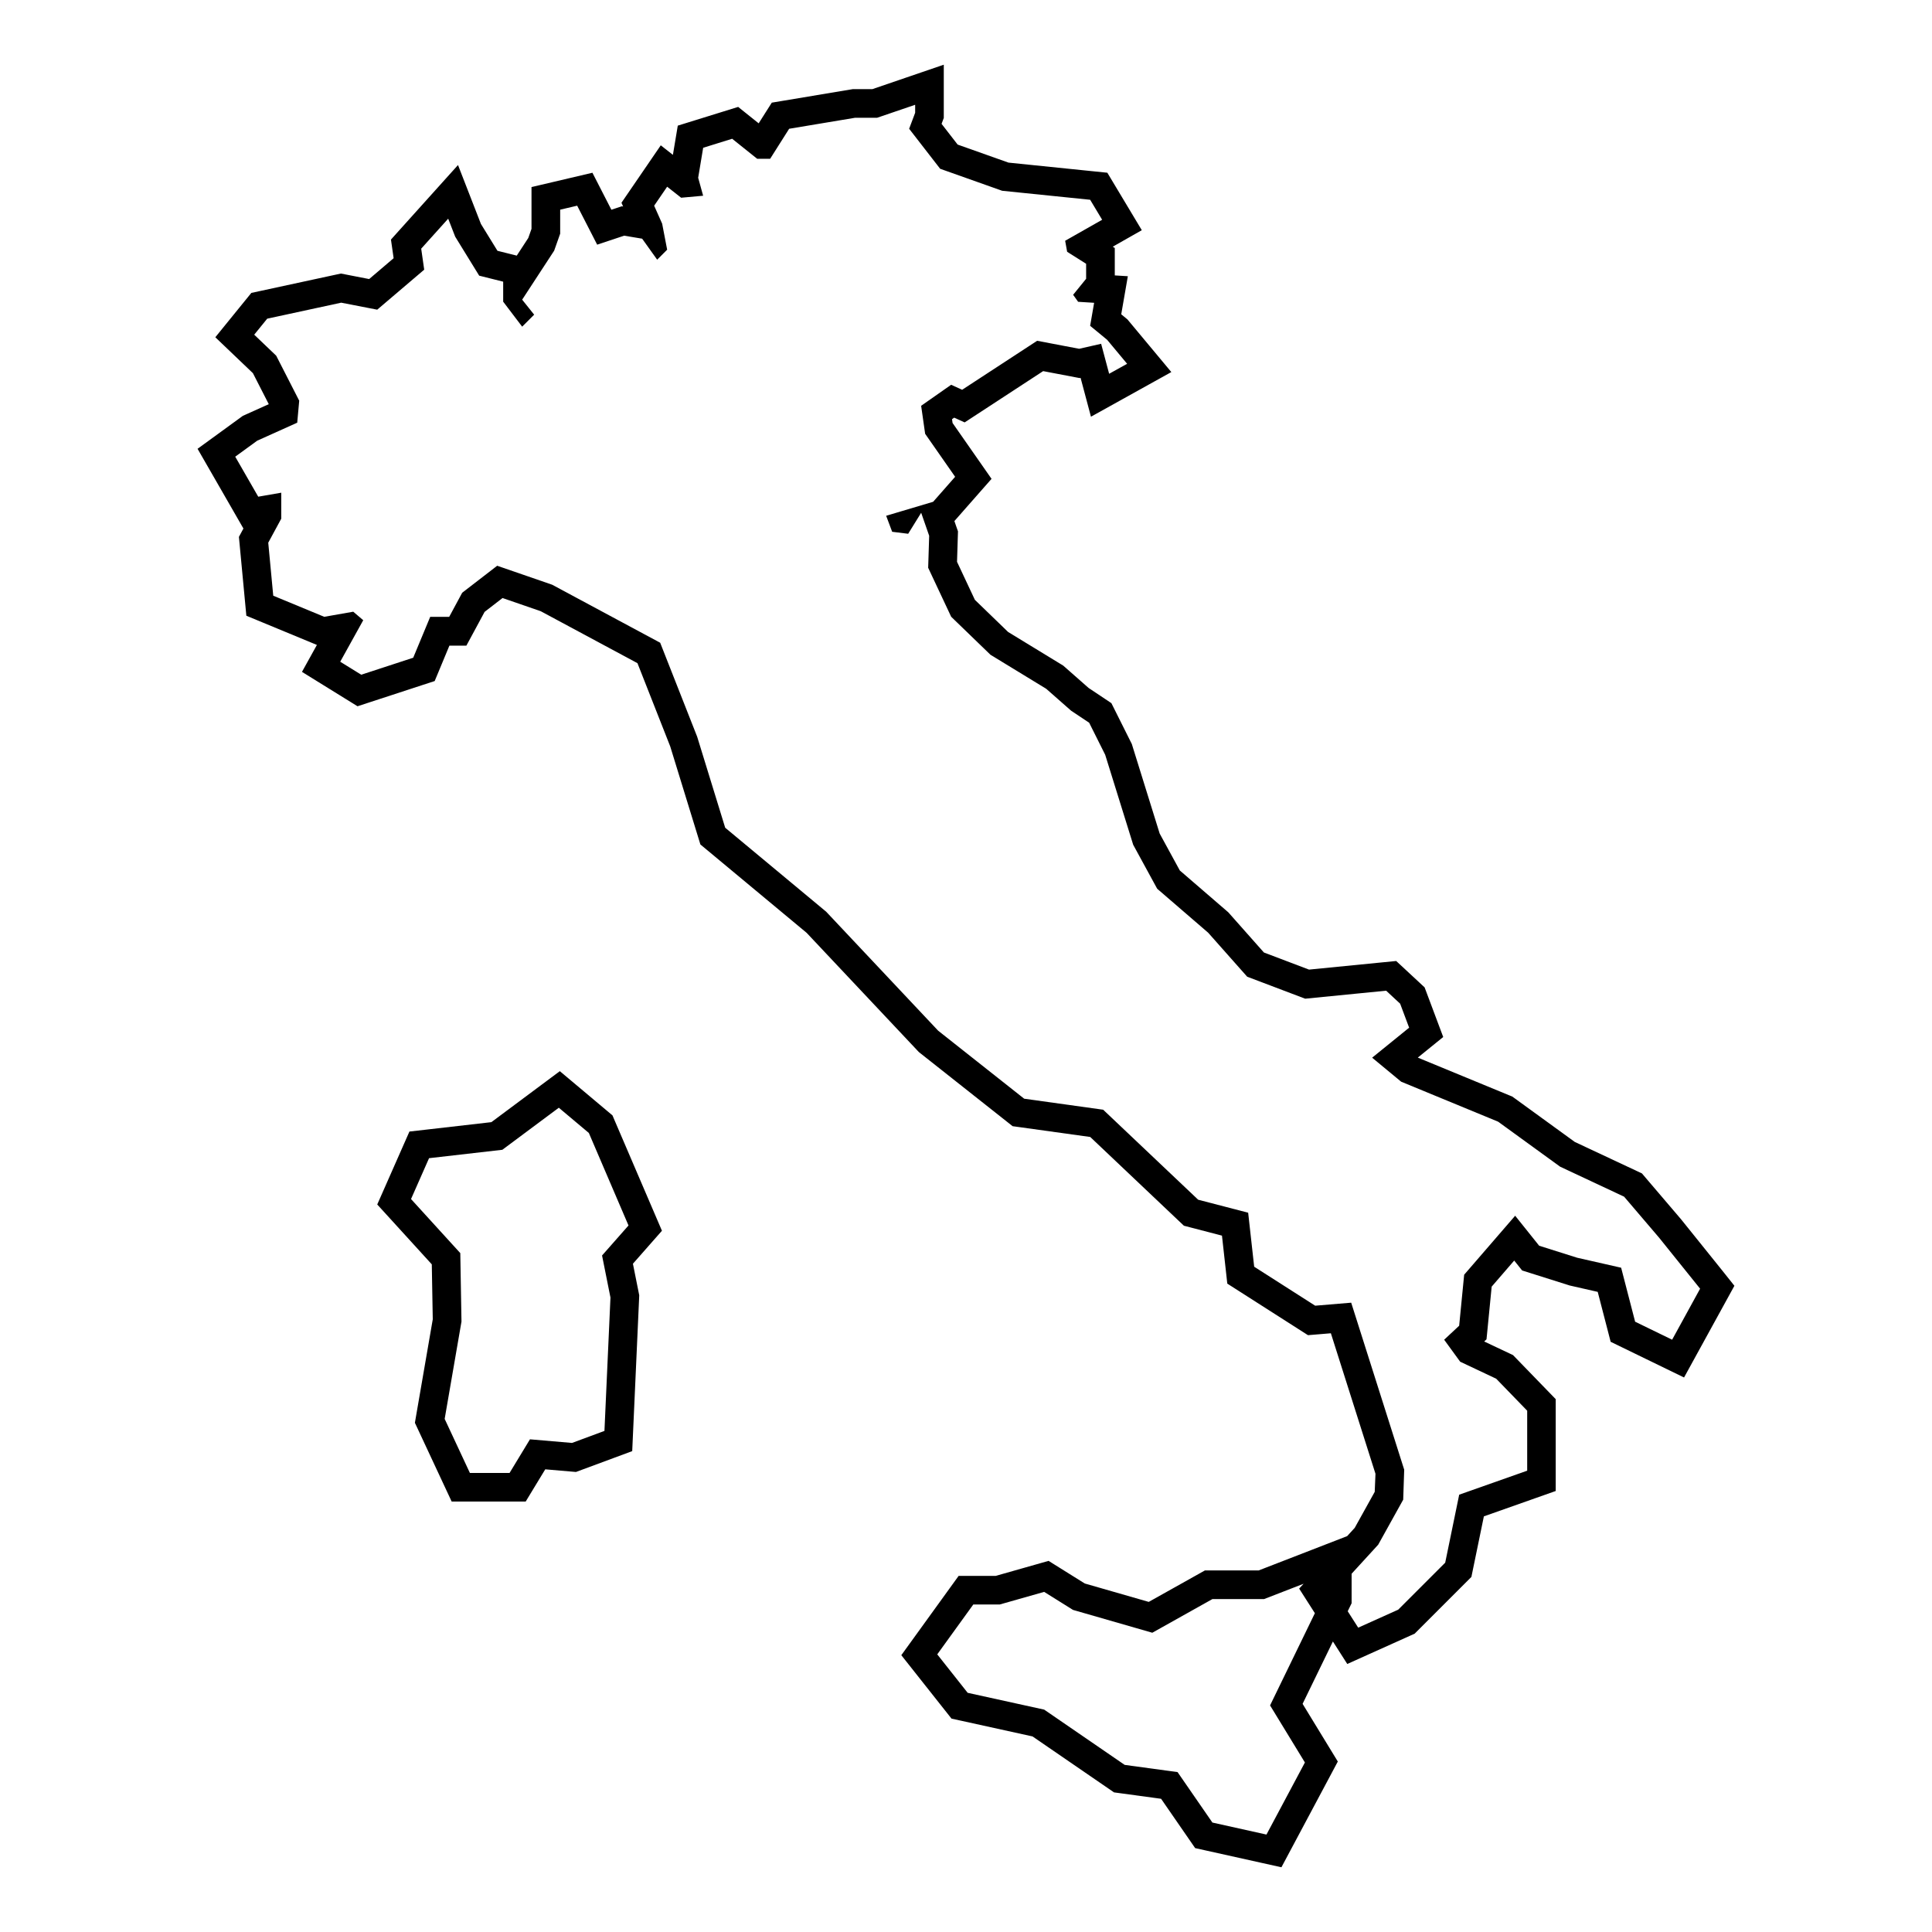 <?xml version="1.0" encoding="UTF-8"?>
<!-- Uploaded to: ICON Repo, www.svgrepo.com, Generator: ICON Repo Mixer Tools -->
<svg fill="#000000" width="800px" height="800px" version="1.1" viewBox="144 144 512 512" xmlns="http://www.w3.org/2000/svg">
 <g>
  <path d="m600.47 480.77-10.867-13.516-0.141-0.172-9.273-10.867-1.062-1.25-1.484-0.695-16.309-7.644-15.844-11.504-0.73-0.527-0.84-0.34-24.188-9.977 2.488-2.019 4.246-3.441-1.918-5.117-2.383-6.359-0.629-1.676-1.316-1.219-3.707-3.445-2.508-2.328-3.406 0.336-19.695 1.945-11.957-4.535-9.094-10.262-0.336-0.379-0.383-0.332-12.469-10.758-5.34-9.789-7.195-23.129-0.18-0.59-0.277-0.551-4.242-8.48-0.902-1.805-6.023-4.016-6.242-5.496-0.5-0.438-0.562-0.344-14.043-8.57-8.805-8.516-4.731-10.078 0.207-6.66 0.047-1.406-0.465-1.324-0.488-1.41 0.082-0.09 5.828-6.625 3.934-4.473-3.41-4.887-6.918-9.914-0.145-1.012 0.578-0.402 2.769 1.258 3.492-2.281 17.312-11.309 9.68 1.844 0.242-0.055 0.238 0.883 2.508 9.41 8.516-4.731 4.769-2.648 8.016-4.453-5.871-7.043-5.301-6.359-0.457-0.551-0.551-0.453-1.094-0.902 0.301-1.742 1.449-8.348-3.461-0.215v-7.262l-0.539-0.344 0.938-0.535 6.762-3.84-4-6.672-3.18-5.301-1.953-3.258-3.785-0.387-22.414-2.293-13.473-4.781-4.258-5.492 0.102-0.273 0.484-1.289v-14.113l-10.051 3.438-8.879 3.039-4.559-0.004h-0.629l-0.621 0.105-17.488 2.918-3.352 0.559-1.82 2.867-1.656 2.613-2.293-1.832-3.144-2.519-3.848 1.195-7.684 2.383-4.469 1.387-0.77 4.613-0.523 3.129-3.215-2.527-4.578 6.691-3.445 5.031-2.394 3.496 0.441 0.996-0.348-0.059-1.789 0.594-0.973 0.324-2.328-4.535-2.699-5.269-5.785 1.359-4.504 1.059-5.856 1.375v11.07l-0.852 2.418-3.055 4.68-1.762-0.441-3.356-0.84-4.379-7.113-1.605-4.125-4.469-11.488-8.246 9.164-7.152 7.949-2.371 2.641 0.504 3.516 0.203 1.422-6.484 5.523-5.953-1.16-1.531-0.297-1.523 0.328-19.609 4.238-2.606 0.562-1.684 2.07-3.445 4.242-4.418 5.441 5.066 4.84 4.898 4.676 4.203 8.219-6.176 2.781-0.715 0.324-0.637 0.465-5.828 4.242-5.516 4.012 3.402 5.914 6.098 10.602 2.648 4.606h0.012l-0.102 0.188-1.098 2.031 0.215 2.297 1.324 14.047 0.43 4.555 4.227 1.75 13.516 5.594 0.953 0.395-0.449 0.812-3.508 6.328 6.152 3.809 5.566 3.445 3.004 1.859 3.356-1.098 13.777-4.504 3.316-1.082 1.34-3.219 2.559-6.16h4.5l2.152-3.984 2.68-4.969 4.75-3.668 10.125 3.496 25.629 13.766 8.68 22.047 7.336 23.84 0.664 2.16 1.738 1.445 26.41 21.965 29.363 31.195 0.383 0.406 0.438 0.348 22.793 18.02 1.617 1.281 2.047 0.281 18.523 2.578 23.406 22.176 1.422 1.344 1.891 0.492 8.191 2.133 1.012 9.113 0.398 3.602 3.055 1.953 16.168 10.332 2.16 1.379 2.559-0.211 3.508-0.293 11.82 37.238-0.199 4.785-5.301 9.543-2.004 2.191-9.176 3.559-14.277 5.535h-14.246l-1.727 0.969-13.156 7.367-16.949-4.875-6.742-4.211-2.856-1.785-3.238 0.922-10.766 3.055h-9.828l-2.273 3.144-9.551 13.215-3.367 4.656 3.562 4.504 8.062 10.188 1.676 2.121 2.644 0.578 18.828 4.141 20.113 13.809 1.484 1.02 1.785 0.242 10.691 1.457 7.332 10.617 1.691 2.453 2.906 0.645 14.328 3.184 5.633 1.25 2.715-5.09 10.188-19.105 2.039-3.828-2.262-3.703-7.07-11.582 8.031-16.523 0.277 0.43 3.531 5.527 5.981-2.691 10.602-4.769 1.27-0.57 15.043-15.043 0.457-2.227 2.848-13.82 13.977-4.934 5.062-1.789v-24.34l-2.141-2.207-8.219-8.48-0.961-0.992-7.633-3.602 0.613-0.574 0.281-2.852 1.09-11.113 5.969-6.906 0.66 0.82 1.441 1.805 2.203 0.695 10.07 3.18 0.297 0.098 0.309 0.07 7.152 1.629 2.551 9.836 0.875 3.391 3.148 1.531 9.805 4.769 6.5 3.16 3.477-6.332 9.867-17.969zm-119.89 115.18 9.234 15.125-10.188 19.105-14.328-3.184-9.234-13.371-14.012-1.91-21.332-14.645-20.277-4.457-8.062-10.188 9.551-13.215h7.004l11.777-3.344 7.644 4.777 21.016 6.051 15.922-8.918h13.688l10.484-4.066-1.18 1.285 3.141 4.914 1.027 1.605zm106.55-96.914-9.805-4.769-3.707-14.309-11.656-2.648-10.07-3.18-6.359-7.949-13.516 15.633-1.324 13.516-3.977 3.707 4.242 5.828 9.543 4.504 8.219 8.48v15.898l-18.02 6.359-3.707 18.02-12.453 12.453-10.602 4.769-2.781-4.348 0.266-0.551 0.766-1.57v-7.82l7.047-7.703 6.625-11.926 0.266-7.949-14.047-44.254-9.543 0.797-16.168-10.332-1.594-14.309-13.25-3.445-25.176-23.852-20.934-2.918-22.793-18.02-29.68-31.535-26.762-22.258-7.422-24.113-9.805-24.91-28.621-15.371-14.574-5.031-9.273 7.152-3.445 6.387h-5.031l-4.504 10.836-13.777 4.504-5.566-3.445 6.098-11-2.648-2.254-7.684 1.352-13.516-5.594-1.324-14.047 3.445-6.359v-6.891l-6.098 1.059-6.098-10.602 5.828-4.242 10.602-4.769 0.527-5.828-6.098-11.926-5.828-5.566 3.445-4.242 19.609-4.242 9.543 1.855 12.453-10.602-0.797-5.566 7.152-7.949 1.855 4.769 6.359 10.332 6.359 1.594v5.301l5.031 6.625 3.18-3.18-3.18-3.977 8.48-12.984 1.594-4.504v-6.359l4.504-1.059 5.301 10.332 7.152-2.383 4.769 0.797 3.977 5.566 2.648-2.648-1.324-6.891-2.121-4.769 3.445-5.031 3.707 2.918 5.828-0.527-1.316-4.762 1.324-7.949 7.684-2.387 6.625 5.301h3.445l5.031-7.949 17.488-2.918h5.828l10.078-3.441v2.121l-1.594 4.238 8.219 10.602 16.43 5.828 23.32 2.383 3.18 5.301-9.805 5.566 0.527 2.918 5.031 3.18v3.977l-3.445 4.242 1.324 1.855 4.242 0.266-1.059 6.098 4.504 3.707 5.301 6.359-4.769 2.648-2.121-7.949-5.828 1.324-11.129-2.121-19.875 12.984-2.918-1.324-7.949 5.566 1.059 7.422 7.949 11.395-5.828 6.625-12.453 3.707 1.594 4.242 4.242 0.527 3.445-5.566 2.121 6.098-0.266 8.48 6.098 12.984 10.414 10.07 14.762 9.008 6.625 5.828 4.769 3.18 4.242 8.48 7.422 23.852 6.359 11.656 13.516 11.656 10.332 11.656 15.371 5.828 21.461-2.121 3.707 3.445 2.383 6.359-9.805 7.949 7.684 6.359 25.703 10.602 16.43 11.926 16.957 7.949 9.273 10.867 10.867 13.516z"/>
  <path d="m307.02 441.25-0.711-1.664-1.387-1.164-7.961-6.688-4.602-3.863-4.816 3.586-13.324 9.926-17.391 1.996-4.324 0.492-1.758 3.981-4.777 10.828-1.996 4.523 3.332 3.652 11.125 12.211 0.258 14.566-4.332 25.078-0.402 2.348 1.008 2.156 6.688 14.328 2.047 4.383h19.617l2.215-3.652 2.969-4.887 6.449 0.555 1.691 0.145 1.594-0.59 8.594-3.184 4.719-1.75 0.227-5.027 1.594-35.344 0.039-0.922-0.18-0.906-1.492-7.461 4.523-5.141 3.168-3.598-1.891-4.41zm-3.469 35.469 2.227 11.145-1.594 35.344-8.594 3.184-11.145-0.957-5.41 8.918h-10.508l-6.688-14.328 4.457-25.789-0.316-18.148-13.055-14.328 4.777-10.828 19.422-2.227 14.965-11.145 7.961 6.688 10.508 24.516z"/>
 </g>
</svg>